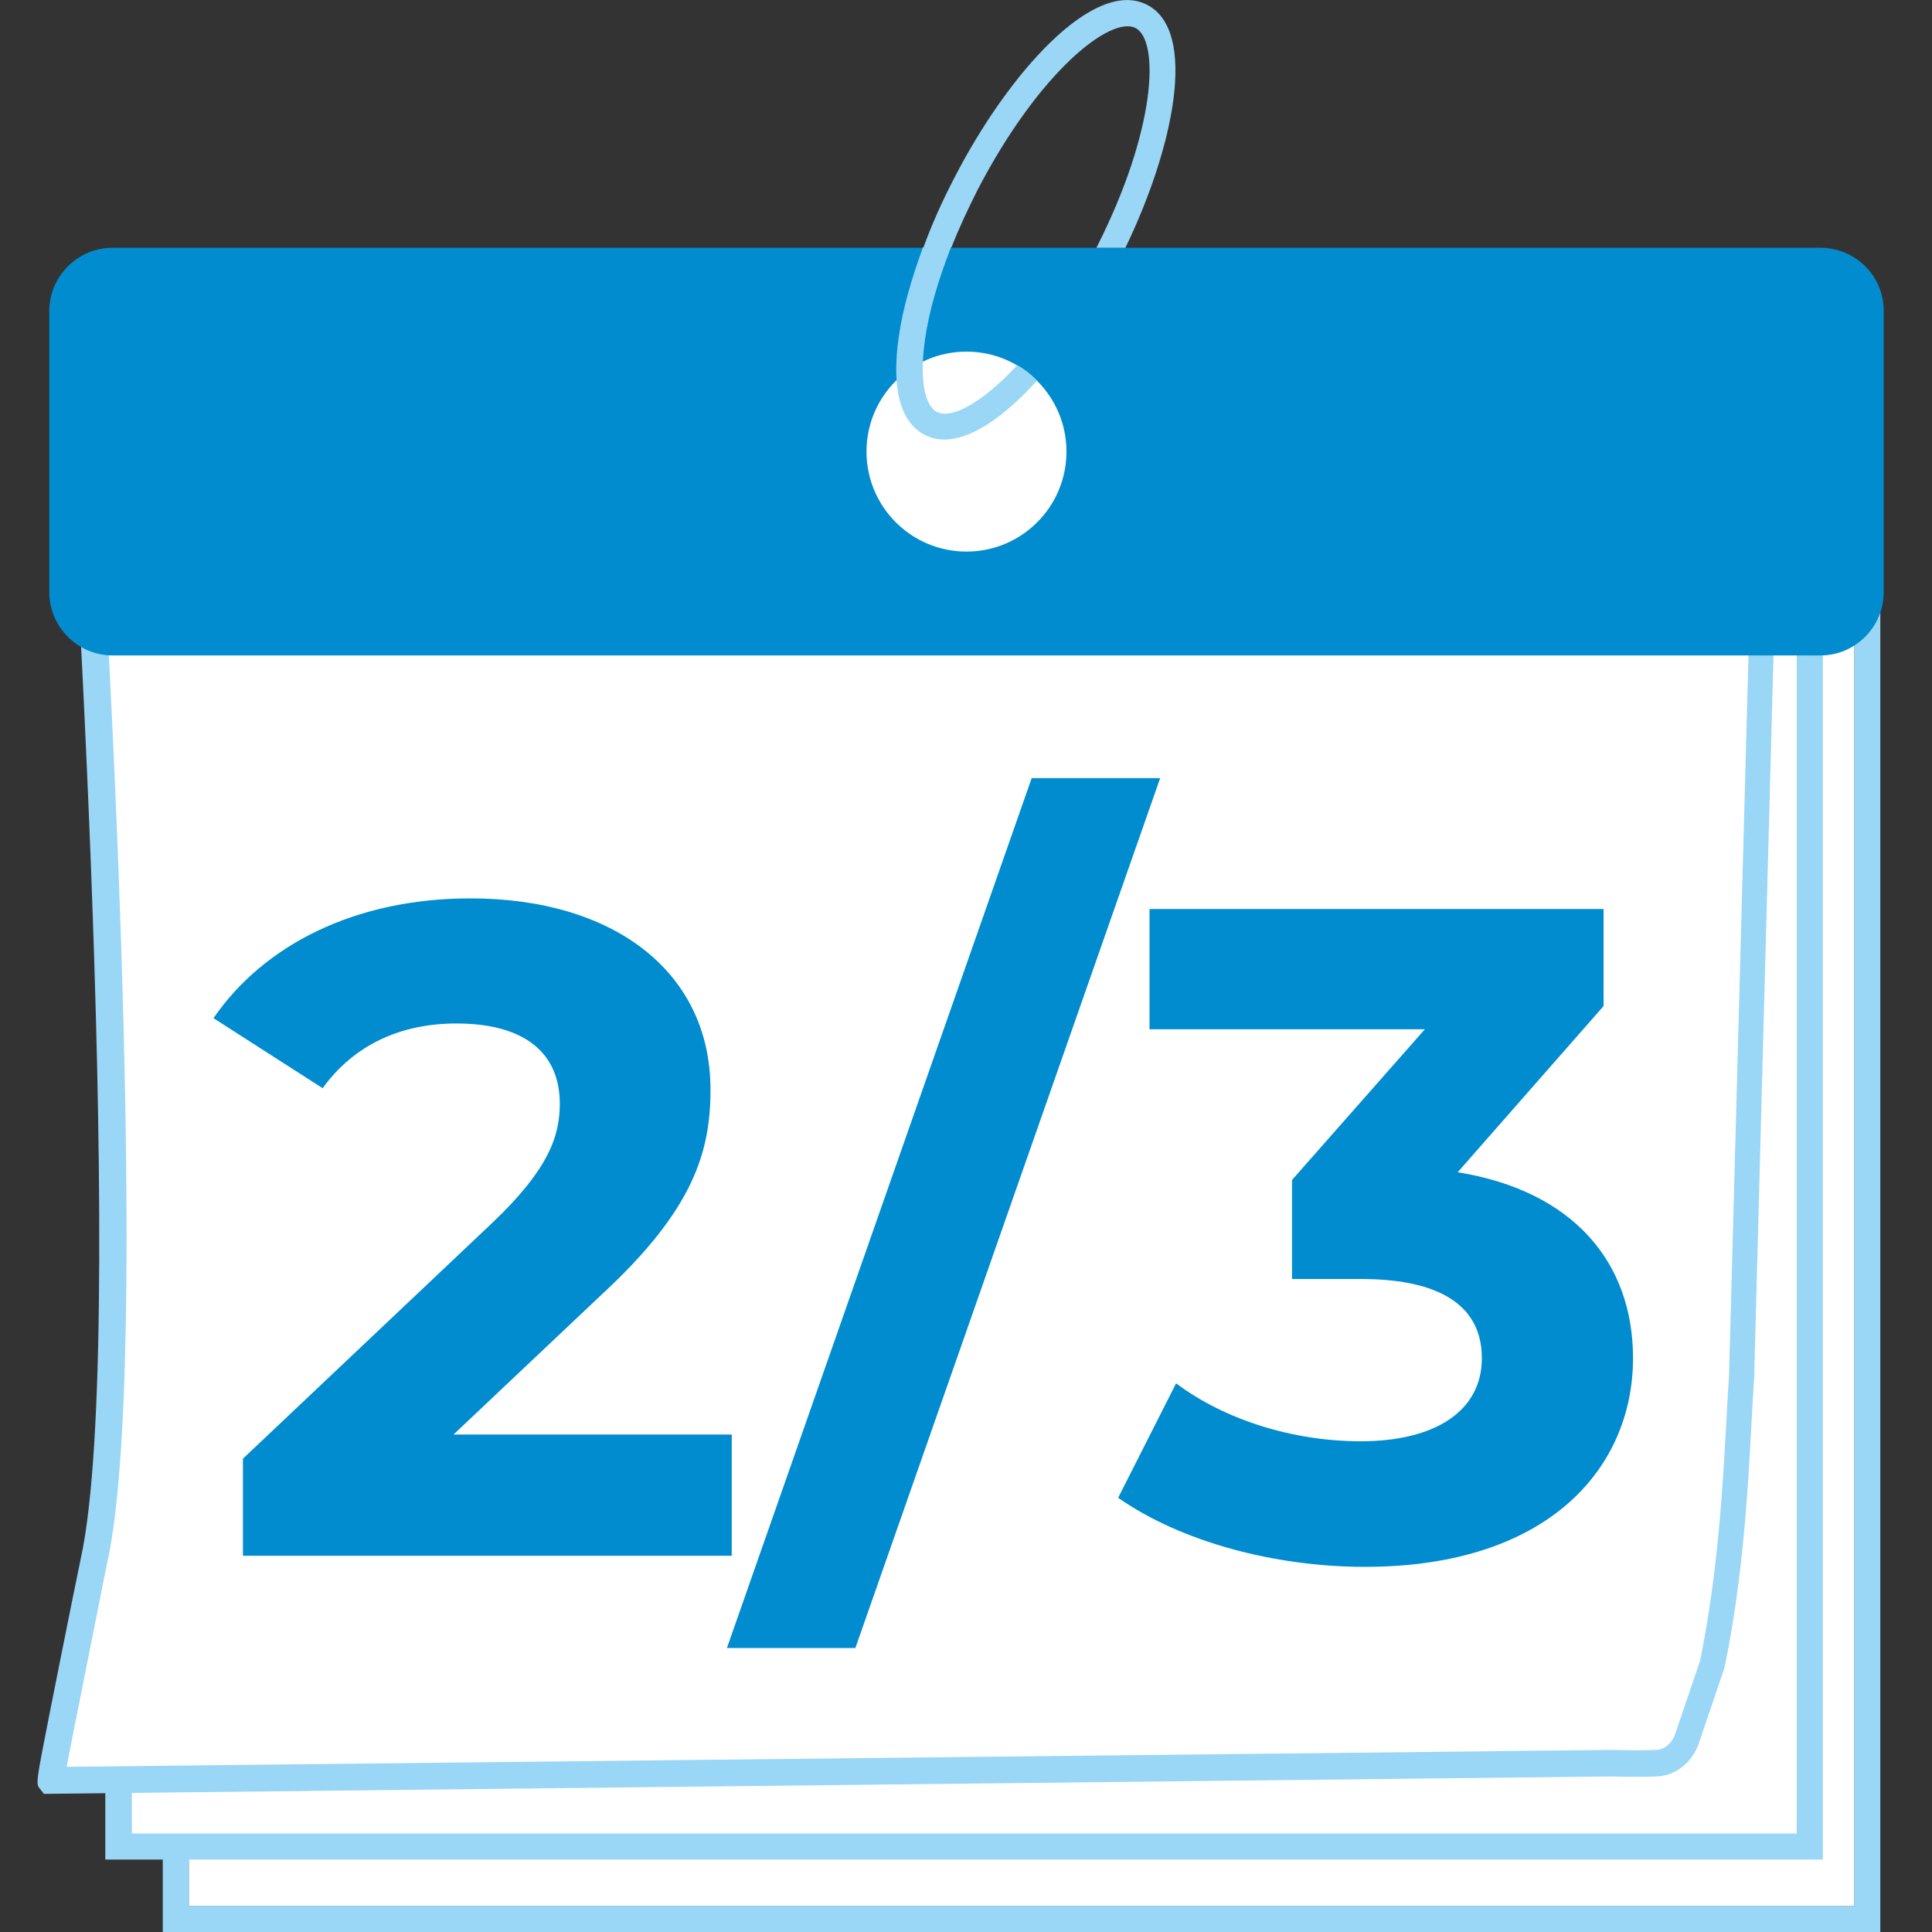 <svg xmlns="http://www.w3.org/2000/svg" xmlns:xlink="http://www.w3.org/1999/xlink" x="0px" y="0px" viewBox="0 0 400 400" style="enable-background:new 0 0 400 400;" xml:space="preserve"><rect x="0" y="0" width="400" height="400" fill="#333333" stroke="none"/><style type="text/css">	.st0{fill:#9AD6F6;}	.st1{fill:#FFFFFF;}	.st2{fill:#008CCF;}</style><g id="Livello_1">	<g id="Livello_1_00000182492901505472108680000001597742888499587991_">	</g>	<g id="&#x30EC;&#x30A4;&#x30E4;&#x30FC;_1">		<path class="st0" d="M389.3,400H33.7V103.6h355.6L389.3,400L389.3,400z M39.1,394.6h344.8V109H39.1V394.6z"></path>		<path class="st1" d="M39.1,394.6h344.8V109H39.1V394.6z"></path>		<path class="st1" d="M220.7,91.3c0.1,0.7,0.1,1.4,0.1,2.2C220.8,92.7,220.8,92,220.7,91.3H24.5v291h350.2v-291L220.7,91.3   L220.7,91.3z"></path>		<path class="st0" d="M220.2,88.6c0.4,1.6,0.6,3.2,0.6,4.9C220.8,91.8,220.6,90.1,220.2,88.6H21.8V385h355.6V88.6H220.2z    M372,379.6H27.3V94H372V379.6z"></path>		<path class="st1" d="M207.6,74.1c7.8,3,13.3,10.5,13.3,19.3C220.8,84.6,215.3,77.1,207.6,74.1h-191c-0.2,0-0.5,0.2-0.5,0.5   c0,0,13.2,194.7,3.8,246.1c-0.4,2.2-9.7,47.9-9.5,47.9l323-3.6c0.1,0,5.1,0.1,9.5,0c2.8-0.1,5.3-2,6.3-5l5.1-15.1   c0.1-0.4,0.2-0.8,0.3-1.2c4.7-23.3,4.9-45.8,6-59.3c0-0.1,0-0.3,0-0.4l5.7-210L207.6,74.1L207.6,74.1z"></path>		<path class="st0" d="M16.6,71.4c-1.7,0-3.2,1.4-3.2,3.2v0.2c0.1,1.9,13.1,194.9,3.8,245.5c-0.1,0.6-1,4.9-2.1,10.3   c-1.4,7-3.3,16.4-4.8,24c-2.9,14.7-2.9,14.7-2,15.8l0.8,1l324.3-3.6h0.1c3.5,0.1,6.8,0.1,9.4,0c3.9-0.1,7.4-2.8,8.8-6.8l5.1-15   c0.2-0.5,0.3-1,0.4-1.5c3.7-18.3,4.7-36.2,5.4-49.3c0.2-3.8,0.4-7.3,0.6-10.3c0-0.2,0-0.4,0-0.5l5.7-212.8H16.6V71.4z M358,284   c0,0.1,0,0.2,0,0.3c-0.2,3.1-0.4,6.7-0.6,10.4c-0.7,12.9-1.7,30.6-5.3,48.6c-0.1,0.3-0.1,0.6-0.2,0.8l-5.1,15   c-0.7,1.9-2.2,3.1-3.8,3.2c-2.5,0.1-5.8,0.1-9.2,0h-0.2l-319.8,3.5c1.3-6.9,4.8-24.1,6.8-34.3c1.1-5.7,2-9.8,2.1-10.4   c9-48.7-2-221-3.6-244.4h193.4c-3.5-2.6-7.7-4.1-12.4-4.1c4.6,0,8.9,1.5,12.4,4.1h151.1L358,284z"></path>		<path class="st2" d="M376.9,51.3H23.3c-7.2,0-13.1,5.9-13.1,13.1v58.2c0,7.2,5.9,13.1,13.1,13.1h353.6c7.2,0,13.1-5.9,13.1-13.1   V64.3C390,57.1,384.1,51.3,376.9,51.3z"></path>		<g>			<circle class="st1" cx="200.1" cy="93.5" r="20.7"></circle>		</g>		<g>			<path class="st0" d="M210.6,75.6c-7.3,7.9-13.6,11.2-16.6,9.7c-2.7-1.4-3.6-7.1-2.5-14.9c0.8-5.8,2.7-12.3,5.4-19.2h-5.8    c-2.4,6.5-4.2,12.8-5,18.4c-1.6,10.8,0.3,17.8,5.3,20.4c1.3,0.7,2.7,1,4.1,1c5.7,0,12.5-4.8,19.2-12.2    C213.6,77.6,212.2,76.5,210.6,75.6z"></path>			<path class="st0" d="M202.4,39.3C215.2,14.7,230,3.2,235.1,5.8c5,2.6,4.3,21.1-8.1,45.5h6c10.1-20.9,15-44.9,4.5-50.3    c-11-5.7-28.8,14.2-39.9,35.8c-2.5,4.8-4.7,9.7-6.4,14.4h5.8C198.5,47.3,200.4,43.3,202.4,39.3z"></path>		</g>	</g></g><g id="_x3C_Livello_x3E__00000180330354152663929950000015818576149711730828_">	<g>		<path class="st2" d="M151.5,296.9v25.2H50.3v-20.1l51.6-48.8c11.9-11.3,14-18.2,14-24.7c0-10.5-7.3-16.6-21.4-16.6   c-11.5,0-21.2,4.4-27.7,13.4l-22.6-14.5C54.5,195.8,73.3,186,97.4,186c29.8,0,49.7,15.3,49.7,39.6c0,13-3.6,24.9-22.4,42.3   l-30.8,29.1H151.5z"></path>		<path class="st2" d="M213.6,161.1h26.6l-63.1,180.1h-26.6L213.6,161.1z"></path>		<path class="st2" d="M338.1,281.2c0,22.6-17.4,43.2-55.5,43.2c-18.7,0-38.1-5.2-51.1-14.3l12-23.7c10.1,7.6,24.3,12,38.2,12   c15.5,0,25.1-6.3,25.1-17.2c0-10.1-7.5-16.4-25.1-16.4h-14.2v-20.5l27.5-31.2h-57v-24.9H332v20.1l-30.2,34.4   C325.9,246.6,338.1,261.5,338.1,281.2z"></path>	</g></g></svg>